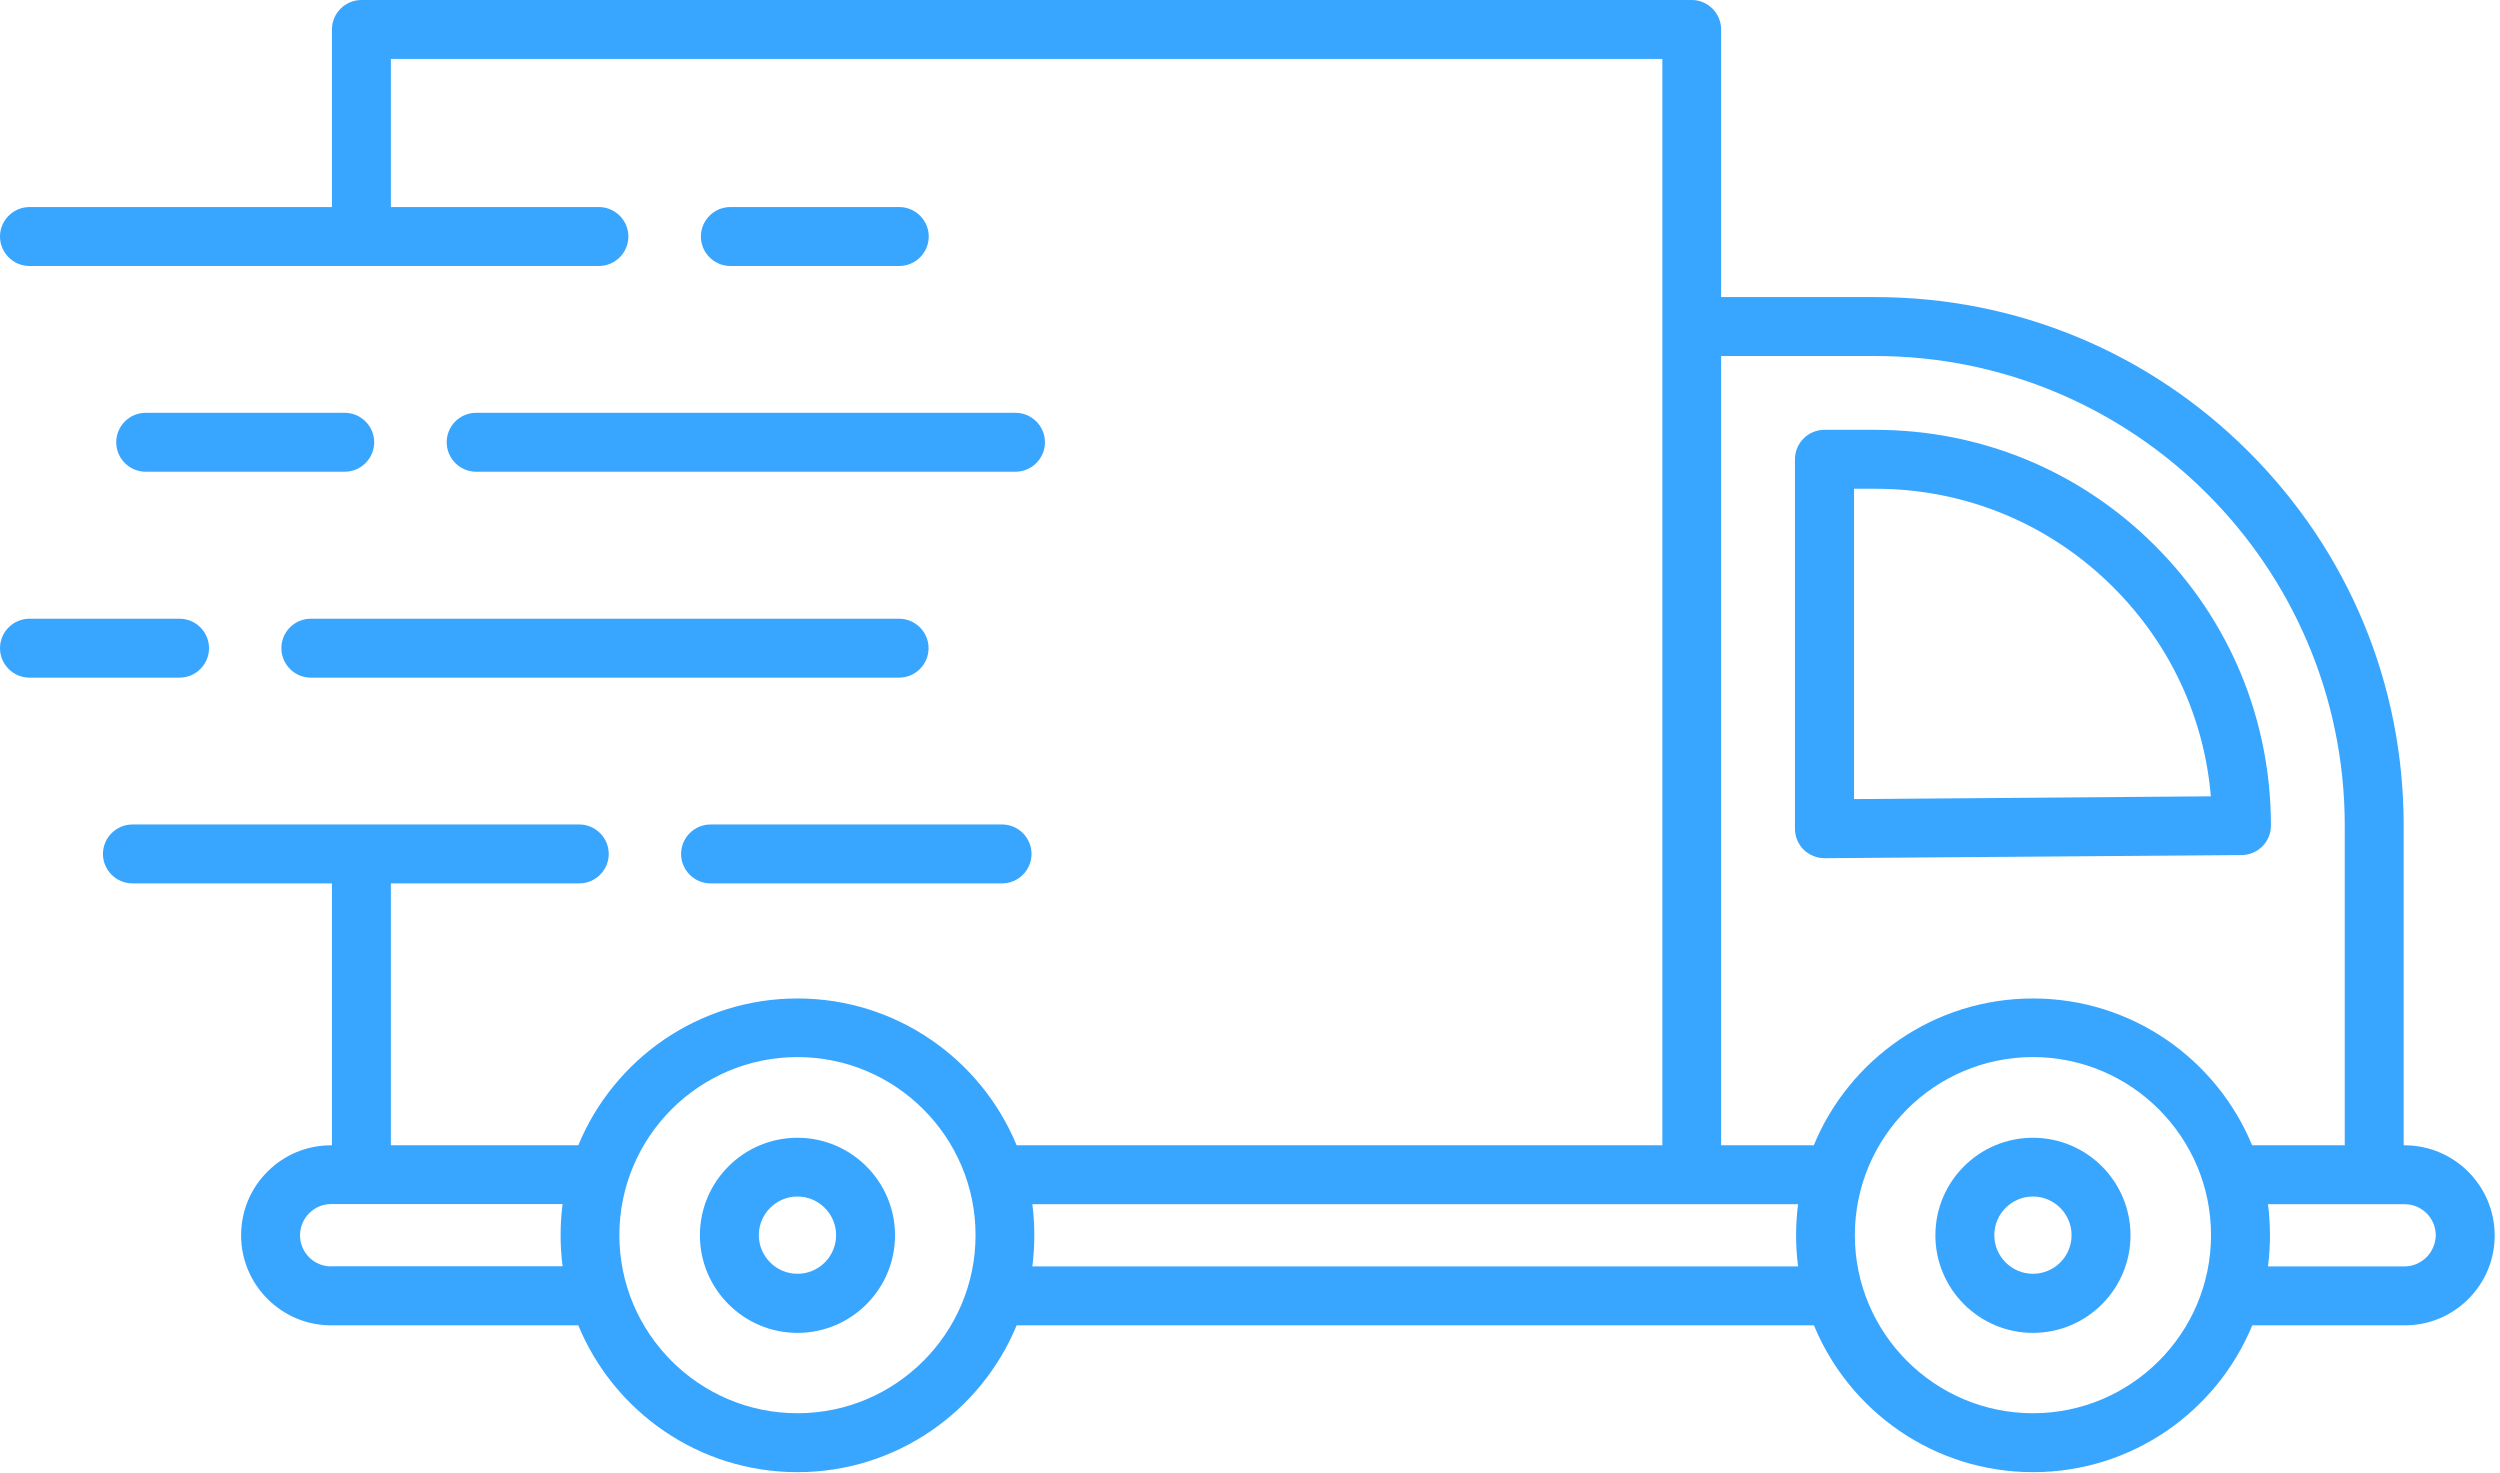<svg width="460" height="271" viewBox="0 0 460 271" fill="none" xmlns="http://www.w3.org/2000/svg">
<path d="M335.721 157.907H335.752L412.461 157.335C415.443 157.305 417.852 154.895 417.852 151.913C417.852 132.457 410.293 114.176 396.529 100.412C382.765 86.648 364.484 79.089 345.028 79.089H335.691C332.71 79.089 330.27 81.528 330.27 84.51V152.486C330.27 153.931 330.842 155.317 331.866 156.341C332.92 157.335 334.276 157.907 335.721 157.907ZM341.143 89.931H345.058C361.623 89.931 377.163 96.376 388.879 108.092C399.3 118.513 405.564 132.006 406.799 146.522L341.143 147.034V89.931Z" fill="#38A5FF"/>
<path d="M442.428 210.733H442.278V151.913C442.278 125.922 432.158 101.527 413.786 83.155C395.415 64.783 370.989 54.663 345.028 54.663H316.687V5.421C316.687 2.44 314.248 0 311.266 0H66.5C63.518 0 61.079 2.44 61.079 5.421V38.099H5.421C2.44 38.099 0 40.538 0 43.52C0 46.502 2.44 48.941 5.421 48.941H110.2C113.182 48.941 115.622 46.502 115.622 43.52C115.622 40.538 113.182 38.099 110.2 38.099H71.921V10.842H305.875V210.733H187.061C180.525 194.891 164.924 183.718 146.733 183.718C128.542 183.718 112.941 194.891 106.406 210.733H71.921V162.545H106.586C109.568 162.545 112.008 160.105 112.008 157.124C112.008 154.142 109.568 151.703 106.586 151.703H24.365C21.384 151.703 18.944 154.142 18.944 157.124C18.944 160.105 21.384 162.545 24.365 162.545H61.079V210.733H60.928C56.501 210.733 52.344 212.45 49.212 215.582C46.08 218.714 44.363 222.871 44.363 227.298C44.363 236.424 51.802 243.863 60.928 243.863H106.406C112.941 259.704 128.542 270.878 146.733 270.878C164.924 270.878 180.525 259.704 187.061 243.863H333.764C340.299 259.704 355.9 270.878 374.091 270.878C392.282 270.878 407.883 259.704 414.419 243.863H442.458C446.886 243.863 451.042 242.146 454.174 239.014C457.306 235.881 459.023 231.725 459.023 227.298C458.993 218.142 451.554 210.733 442.428 210.733ZM316.687 65.506H345.028C392.674 65.506 431.435 104.267 431.435 151.913V210.733H414.389C407.853 194.891 392.252 183.718 374.061 183.718C355.87 183.718 340.269 194.891 333.734 210.733H316.687V65.506ZM60.928 233.02C57.766 233.02 55.206 230.46 55.206 227.298C55.206 225.762 55.808 224.316 56.892 223.232C57.977 222.148 59.392 221.545 60.928 221.545H103.514C103.273 223.413 103.153 225.34 103.153 227.268C103.153 229.195 103.273 231.123 103.514 232.99H60.928V233.02ZM146.733 260.036C128.663 260.036 113.965 245.338 113.965 227.268C113.965 209.197 128.663 194.5 146.733 194.5C164.804 194.5 179.501 209.197 179.501 227.268C179.501 245.338 164.804 260.036 146.733 260.036ZM189.952 233.02C190.193 231.153 190.313 229.225 190.313 227.298C190.313 225.37 190.193 223.443 189.952 221.576H330.842C330.601 223.443 330.481 225.37 330.481 227.298C330.481 229.225 330.601 231.153 330.842 233.02H189.952ZM374.061 260.036C355.991 260.036 341.293 245.338 341.293 227.268C341.293 209.197 355.991 194.5 374.061 194.5C392.132 194.5 406.829 209.197 406.829 227.268C406.829 245.338 392.132 260.036 374.061 260.036ZM446.464 231.334C445.38 232.418 443.934 233.02 442.428 233.02H417.31C417.551 231.153 417.672 229.225 417.672 227.298C417.672 225.37 417.551 223.443 417.31 221.576H442.458C445.621 221.576 448.181 224.136 448.181 227.298C448.151 228.804 447.548 230.249 446.464 231.334Z" fill="#38A5FF"/>
<path d="M146.733 209.348C136.824 209.348 128.783 217.389 128.783 227.298C128.783 237.177 136.824 245.248 146.733 245.248C156.642 245.248 164.683 237.207 164.683 227.298C164.683 217.389 156.612 209.348 146.733 209.348ZM146.733 234.376C142.818 234.376 139.625 231.183 139.625 227.268C139.625 223.353 142.818 220.16 146.733 220.16C150.648 220.16 153.841 223.353 153.841 227.268C153.841 231.213 150.648 234.376 146.733 234.376ZM374.061 209.348C364.152 209.348 356.111 217.389 356.111 227.298C356.111 237.177 364.152 245.248 374.061 245.248C383.97 245.248 392.011 237.207 392.011 227.298C392.011 217.389 383.97 209.348 374.061 209.348ZM374.061 234.376C370.146 234.376 366.953 231.183 366.953 227.268C366.953 223.353 370.146 220.16 374.061 220.16C377.976 220.16 381.169 223.353 381.169 227.268C381.169 231.213 377.976 234.376 374.061 234.376ZM165.466 48.941C168.448 48.941 170.888 46.502 170.888 43.52C170.888 40.538 168.448 38.099 165.466 38.099H134.385C131.403 38.099 128.964 40.538 128.964 43.52C128.964 46.502 131.403 48.941 134.385 48.941H165.466ZM63.428 75.957H26.805C23.823 75.957 21.384 78.396 21.384 81.378C21.384 84.36 23.823 86.799 26.805 86.799H63.428C66.409 86.799 68.849 84.36 68.849 81.378C68.849 78.396 66.409 75.957 63.428 75.957ZM82.191 81.378C82.191 84.36 84.631 86.799 87.612 86.799H186.85C189.832 86.799 192.271 84.36 192.271 81.378C192.271 78.396 189.832 75.957 186.85 75.957H87.612C84.6 75.957 82.191 78.396 82.191 81.378ZM38.46 119.266C38.46 116.284 36.021 113.845 33.039 113.845H5.421C2.44 113.845 0 116.284 0 119.266C0 122.248 2.44 124.687 5.421 124.687H33.039C36.021 124.687 38.46 122.248 38.46 119.266ZM51.772 119.266C51.772 122.248 54.212 124.687 57.193 124.687H165.436C168.418 124.687 170.857 122.248 170.857 119.266C170.857 116.284 168.418 113.845 165.436 113.845H57.193C54.212 113.845 51.772 116.254 51.772 119.266ZM130.741 151.703C127.759 151.703 125.32 154.142 125.32 157.124C125.32 160.105 127.759 162.545 130.741 162.545H184.38C187.362 162.545 189.801 160.105 189.801 157.124C189.801 154.142 187.362 151.703 184.38 151.703H130.741Z" fill="#38A5FF"/>
</svg>
